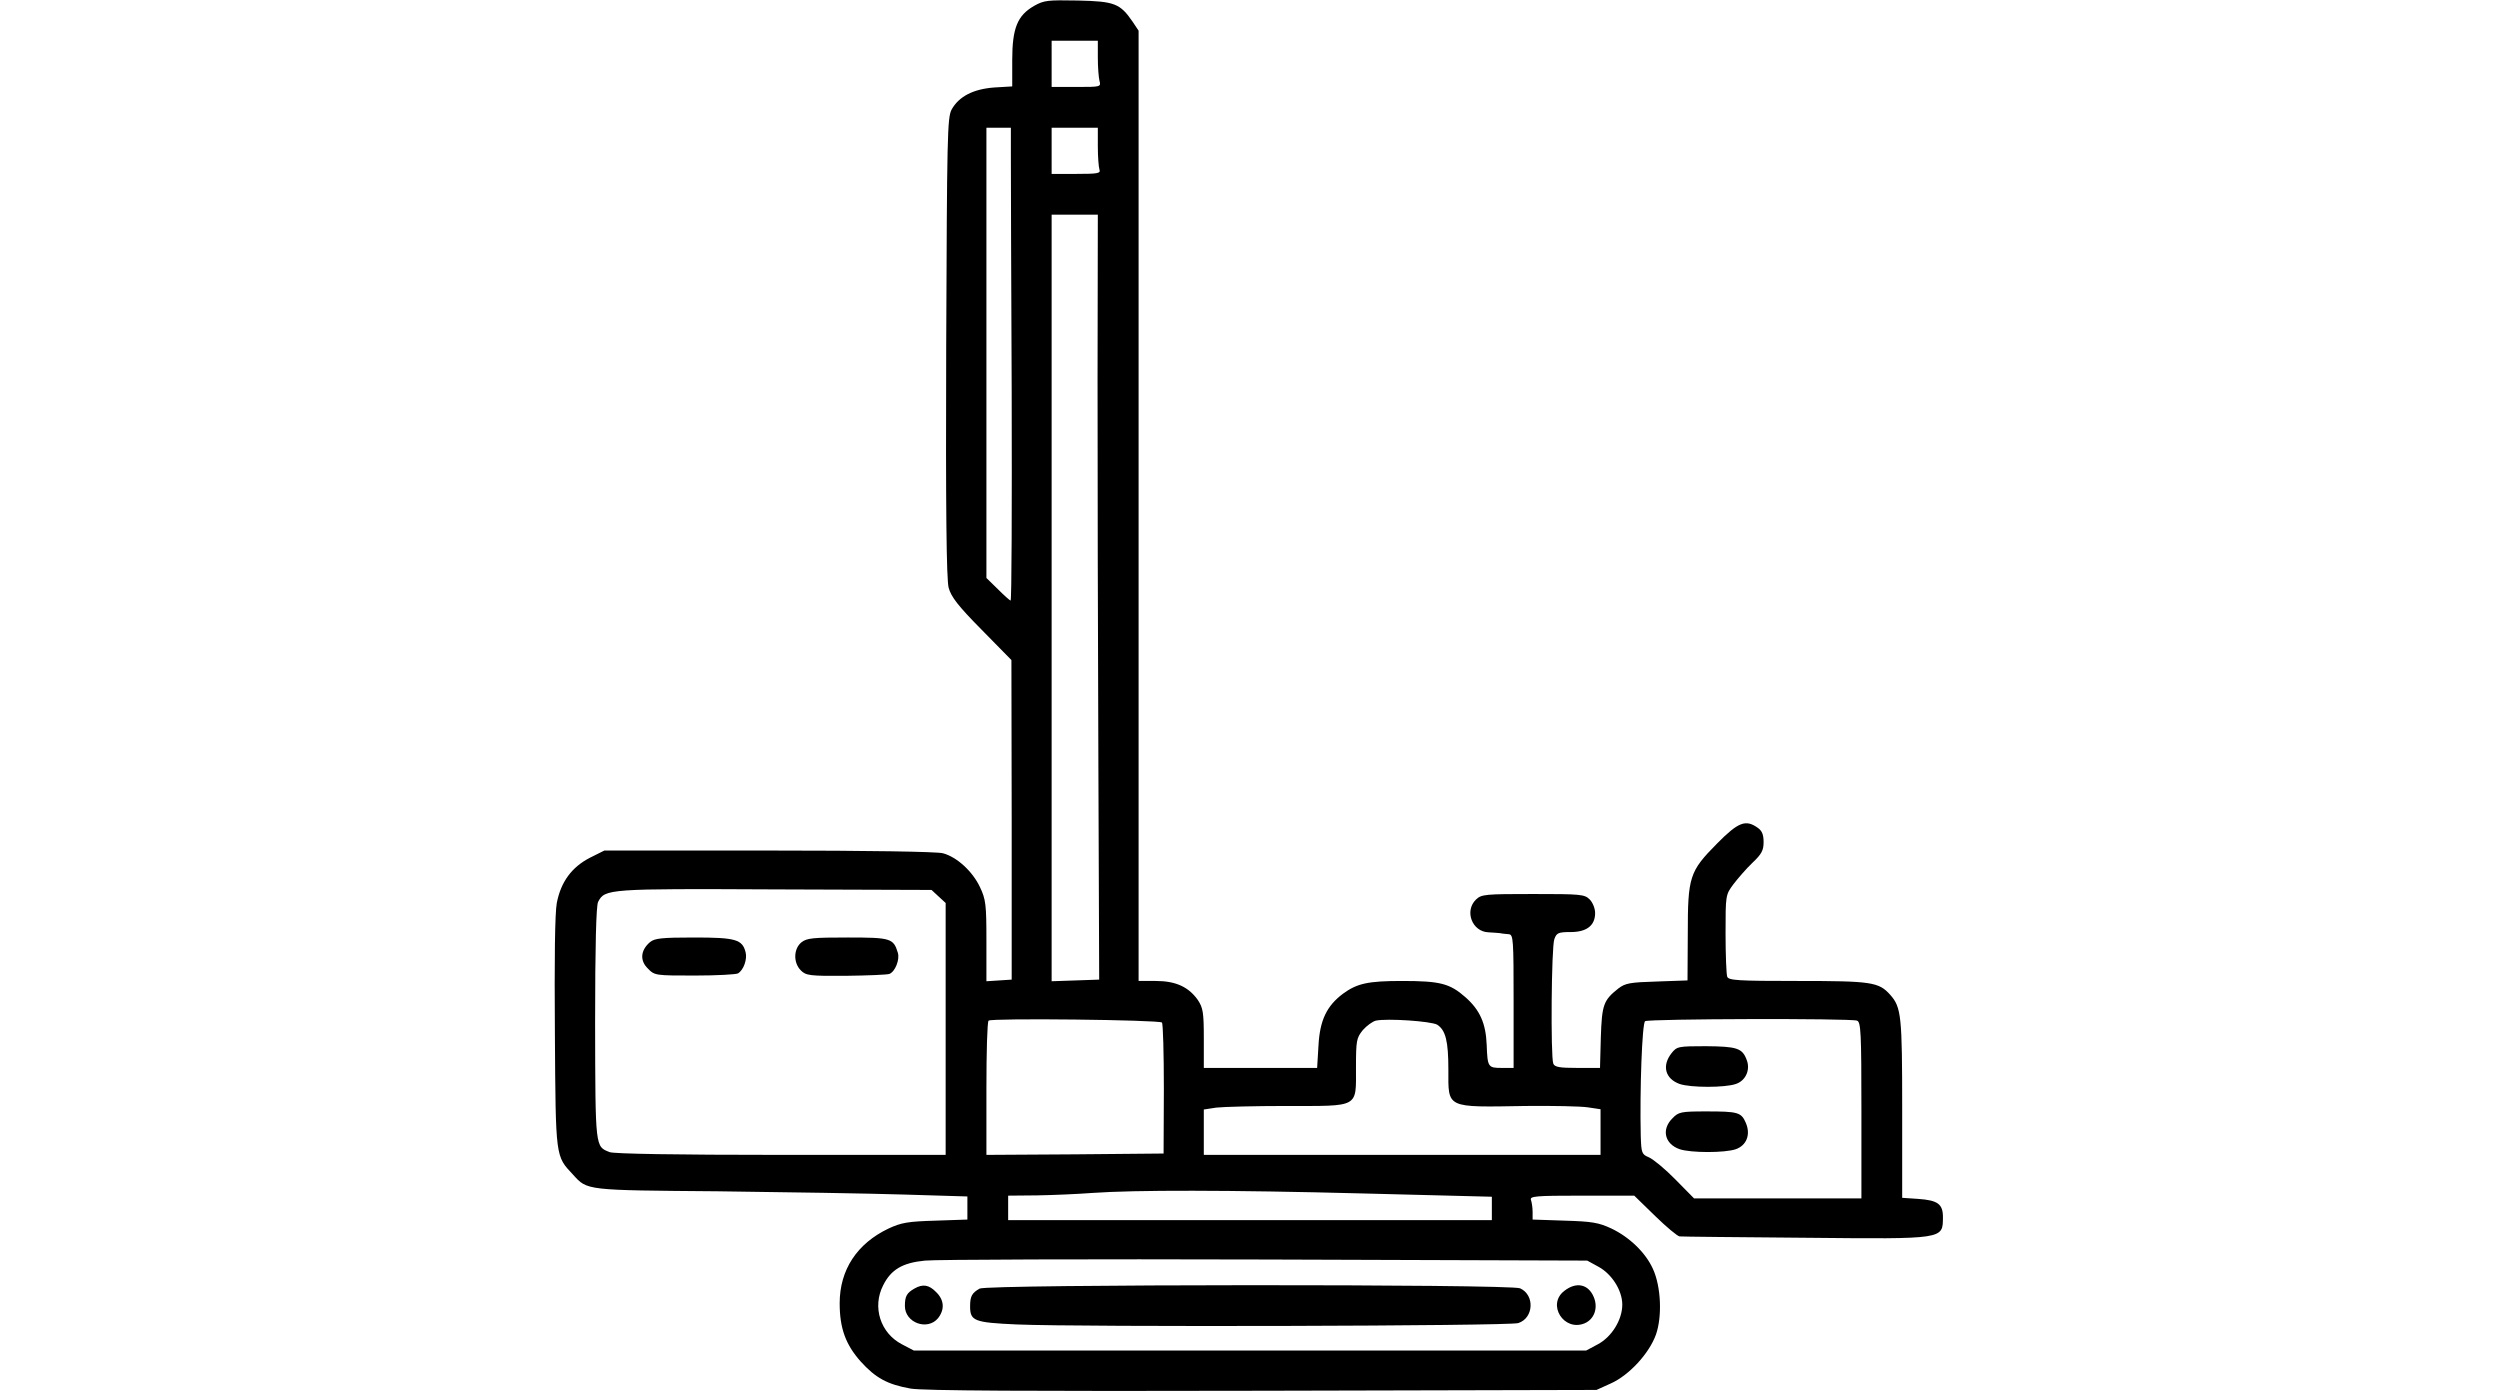 <?xml version="1.0" encoding="UTF-8" standalone="no"?> <svg xmlns="http://www.w3.org/2000/svg" version="1.0" width="920pt" height="512pt" viewBox="0 0 920 512" preserveAspectRatio="xMidYMid meet"><g transform="translate(0,512) scale(0.1,-0.1)" fill="#000000" stroke="none"><path d="M3805 5098 c-61 -35 -80 -82 -80 -199 l0 -97 -67 -4 c-77 -6 -129 -33 -156 -81 -16 -30 -17 -99 -20 -875 -2 -603 1 -855 9 -885 9 -33 34 -66 121 -154 l110 -112 1 -588 0 -588 -46 -3 -47 -3 0 148 c0 134 -2 153 -24 199 -27 57 -84 110 -136 124 -21 6 -279 10 -641 10 l-605 0 -54 -27 c-67 -35 -106 -89 -121 -166 -7 -38 -9 -209 -7 -480 3 -463 2 -450 67 -520 53 -58 43 -57 533 -61 249 -3 558 -8 686 -12 l232 -7 0 -42 0 -43 -117 -4 c-101 -3 -126 -7 -173 -29 -116 -55 -180 -152 -180 -275 0 -92 22 -152 77 -214 55 -61 99 -85 184 -100 45 -8 434 -10 1294 -8 l1230 3 53 24 c67 30 141 110 166 180 23 66 19 175 -11 241 -27 60 -86 117 -153 149 -47 22 -72 26 -172 29 l-118 4 0 28 c0 16 -3 35 -6 44 -5 14 15 16 187 16 l193 0 77 -75 c42 -41 83 -75 90 -75 8 -1 216 -3 463 -5 515 -5 505 -6 506 76 0 48 -19 62 -91 67 l-59 4 0 328 c0 341 -3 373 -44 419 -42 47 -68 51 -340 51 -222 0 -255 2 -260 16 -3 9 -6 80 -6 158 0 142 0 143 29 182 16 21 47 57 70 79 34 32 41 46 41 76 0 28 -6 42 -22 53 -44 31 -71 21 -149 -58 -102 -103 -108 -122 -108 -333 l-1 -171 -113 -4 c-99 -3 -116 -6 -142 -26 -54 -43 -60 -59 -64 -179 l-3 -113 -83 0 c-66 0 -84 3 -89 16 -10 26 -7 431 4 458 8 23 15 26 60 26 59 0 90 24 90 70 0 17 -9 39 -20 50 -19 19 -33 20 -208 20 -176 0 -190 -1 -210 -20 -44 -42 -15 -119 46 -121 15 -1 34 -2 42 -3 8 -2 23 -3 33 -4 16 -2 17 -21 17 -247 l0 -245 -44 0 c-50 0 -52 3 -55 84 -3 80 -25 129 -78 176 -58 51 -93 60 -234 60 -125 0 -165 -9 -217 -47 -60 -45 -85 -98 -90 -190 l-5 -83 -208 0 -209 0 0 109 c0 96 -3 112 -22 141 -34 48 -81 70 -155 70 l-63 0 0 408 c0 224 0 1010 0 1748 l0 1341 -22 33 c-46 67 -66 75 -201 78 -112 2 -125 1 -162 -20z m235 -190 c0 -35 3 -73 6 -85 6 -23 5 -23 -85 -23 l-91 0 0 85 0 85 85 0 85 0 0 -62z m-320 -360 c0 -57 1 -448 3 -871 1 -422 0 -767 -4 -767 -3 0 -24 19 -47 42 l-42 41 0 829 0 828 45 0 45 0 0 -102z m320 33 c0 -38 3 -76 6 -85 5 -14 -6 -16 -85 -16 l-91 0 0 85 0 85 85 0 85 0 0 -69z m-1 -853 c0 -332 1 -965 3 -1408 l3 -805 -87 -3 -88 -3 0 1411 0 1410 85 0 85 0 -1 -602z m-585 -1907 l26 -24 0 -464 0 -463 -604 0 c-394 0 -614 4 -632 10 -54 21 -53 12 -54 473 0 288 4 435 11 448 25 48 35 49 651 46 l576 -2 26 -24z m822 -464 c4 -4 7 -114 7 -245 l-1 -237 -326 -3 -326 -2 0 243 c0 134 3 247 8 251 9 10 628 3 638 -7z m1013 -8 c31 -20 41 -61 41 -165 0 -144 -12 -139 285 -134 99 1 201 -1 228 -5 l47 -7 0 -84 0 -84 -730 0 -730 0 0 84 0 83 46 7 c26 3 142 6 258 6 270 0 256 -8 256 140 0 102 2 110 25 139 14 16 36 32 48 35 41 9 204 -2 226 -15z m1545 15 c14 -5 16 -44 16 -330 l0 -324 -308 0 -308 0 -69 70 c-37 38 -81 74 -97 81 -26 11 -28 15 -30 78 -4 171 5 416 16 423 13 9 757 11 780 2z m-1816 -636 l472 -12 0 -43 0 -43 -890 0 -890 0 0 45 0 45 108 1 c59 1 150 5 202 9 157 11 498 11 998 -2z m865 -270 c49 -27 87 -87 87 -139 0 -56 -39 -119 -90 -146 l-43 -23 -1237 0 -1237 0 -44 23 c-79 41 -110 137 -69 217 29 58 71 83 154 91 39 4 603 6 1254 4 l1183 -4 42 -23z"></path><path d="M2392 1653 c-35 -30 -38 -68 -8 -97 25 -26 28 -26 173 -26 81 0 153 4 159 8 21 13 34 52 28 77 -12 48 -36 55 -190 55 -120 0 -145 -3 -162 -17z"></path><path d="M2949 1652 c-29 -24 -30 -75 -2 -103 19 -19 32 -21 166 -20 81 1 153 4 160 7 21 8 39 53 31 78 -16 53 -26 56 -184 56 -129 0 -151 -2 -171 -18z"></path><path d="M6151 1244 c-36 -46 -23 -94 30 -113 41 -14 167 -14 207 0 36 12 54 52 40 88 -16 44 -36 50 -150 51 -103 0 -107 -1 -127 -26z"></path><path d="M6155 1005 c-42 -41 -29 -95 26 -114 41 -14 167 -14 207 0 39 14 55 53 37 96 -17 40 -29 43 -146 43 -93 0 -102 -2 -124 -25z"></path><path d="M3365 378 c-28 -16 -35 -28 -35 -64 0 -62 83 -92 122 -45 25 32 23 67 -7 96 -26 27 -49 31 -80 13z"></path><path d="M3605 378 c-28 -16 -35 -28 -35 -65 0 -54 14 -60 172 -67 235 -10 1809 -6 1845 5 57 18 62 103 7 128 -35 16 -1960 15 -1989 -1z"></path><path d="M5756 369 c-64 -50 -1 -150 75 -119 36 15 51 57 34 97 -20 48 -65 57 -109 22z"></path></g></svg> 